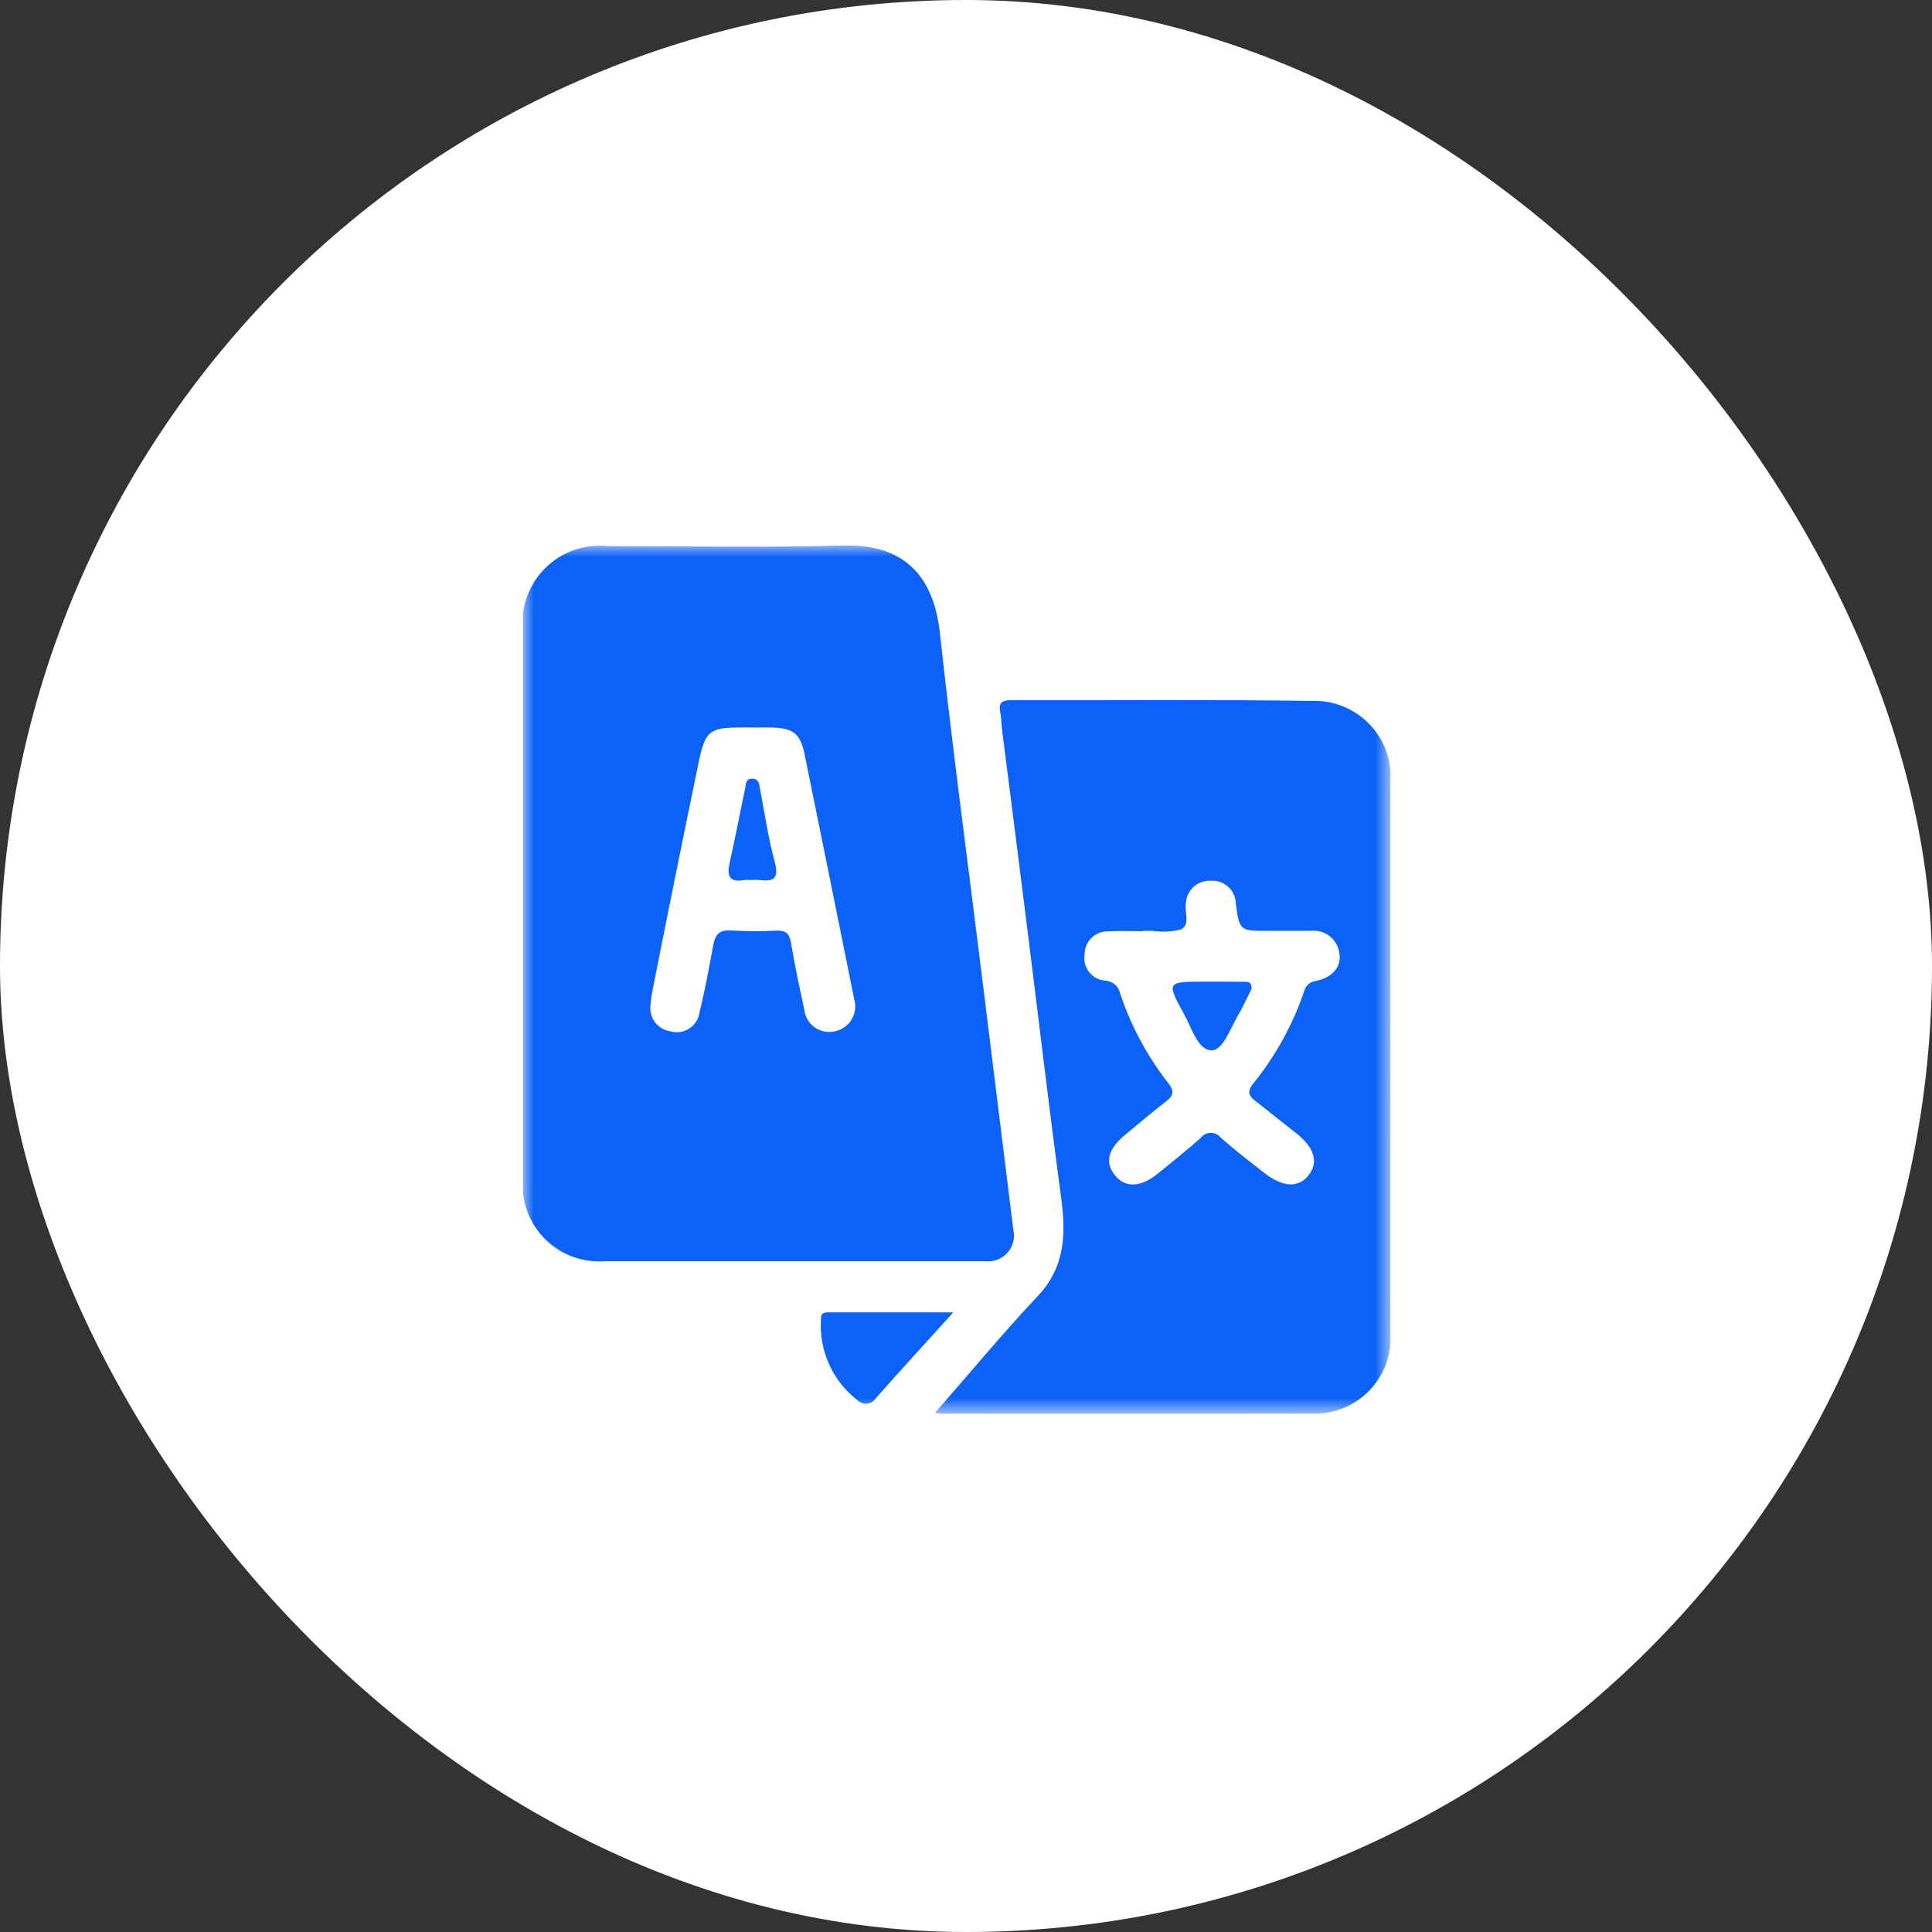 <svg width="85" height="85" viewBox="0 0 85 85" fill="none" xmlns="http://www.w3.org/2000/svg">
<rect x="0" y="0" width="85" height="85" fill="#333333" stroke="none"/>
<rect width="85" height="85" rx="42.5" fill="white"/>
<g clip-path="url(#clip0_104_168)">
<mask id="mask0_104_168" style="mask-type:luminance" maskUnits="userSpaceOnUse" x="23" y="24" width="39" height="39">
<path d="M61.18 24H23V62.207H61.18V24Z" fill="white"/>
</mask>
<g mask="url(#mask0_104_168)">
<path d="M23 39.683C23 35.707 23 31.731 23 27.756C22.948 27.251 23.01 26.741 23.181 26.264C23.352 25.786 23.627 25.352 23.987 24.995C24.348 24.637 24.783 24.365 25.262 24.198C25.741 24.031 26.252 23.973 26.756 24.029C30.21 24.027 33.666 24.1 37.117 24C39.25 23.942 41.017 24.831 41.349 27.828C41.916 33.005 42.61 38.167 43.249 43.336C43.694 46.929 44.139 50.523 44.584 54.116C44.623 54.29 44.62 54.471 44.575 54.644C44.53 54.817 44.445 54.977 44.327 55.111C44.209 55.245 44.061 55.349 43.895 55.414C43.729 55.48 43.55 55.506 43.372 55.489C37.781 55.489 32.191 55.489 26.6 55.489C26.12 55.523 25.638 55.455 25.187 55.287C24.736 55.12 24.326 54.858 23.985 54.518C23.644 54.179 23.379 53.77 23.209 53.32C23.039 52.87 22.968 52.388 23 51.908C22.996 47.836 22.996 43.761 23 39.683ZM33.156 32.006H32.634C31.191 32.006 31.022 32.151 30.726 33.6C30.403 35.178 30.075 36.755 29.756 38.333C29.397 40.106 29.043 41.88 28.692 43.654C28.659 43.825 28.637 43.998 28.628 44.172C28.603 44.307 28.606 44.446 28.636 44.58C28.666 44.714 28.723 44.841 28.802 44.953C28.882 45.064 28.983 45.159 29.1 45.231C29.217 45.303 29.347 45.351 29.483 45.372C29.622 45.413 29.767 45.425 29.91 45.405C30.054 45.386 30.191 45.336 30.314 45.258C30.436 45.181 30.54 45.079 30.62 44.958C30.699 44.837 30.752 44.701 30.774 44.558C31.014 43.572 31.196 42.571 31.382 41.573C31.466 41.119 31.651 40.898 32.162 40.937C32.832 40.974 33.504 40.977 34.174 40.944C34.574 40.932 34.734 41.071 34.801 41.481C34.96 42.459 35.173 43.428 35.382 44.397C35.395 44.553 35.442 44.703 35.518 44.84C35.595 44.976 35.699 45.094 35.825 45.187C35.95 45.28 36.094 45.344 36.247 45.377C36.4 45.41 36.557 45.41 36.71 45.377C36.864 45.349 37.009 45.29 37.138 45.202C37.267 45.115 37.377 45.001 37.459 44.869C37.541 44.736 37.595 44.588 37.617 44.434C37.638 44.279 37.627 44.122 37.584 43.972C36.861 40.379 36.133 36.786 35.4 33.193C35.213 32.278 34.909 32.042 33.978 32.009C33.705 31.999 33.431 32.009 33.158 32.009" fill="#0C61F7"/>
<path d="M41.137 62.16C42.7 60.372 44.126 58.646 45.658 57.021C46.877 55.727 46.899 54.268 46.682 52.658C46.157 48.774 45.702 44.882 45.214 40.993C44.84 38.015 44.462 35.038 44.08 32.061C44.049 31.815 44.059 31.561 44.008 31.32C43.922 30.909 44.093 30.805 44.479 30.806C48.903 30.817 53.327 30.774 57.75 30.836C58.219 30.824 58.686 30.911 59.119 31.09C59.553 31.27 59.944 31.539 60.267 31.879C60.59 32.219 60.838 32.624 60.995 33.066C61.151 33.509 61.214 33.979 61.177 34.447C61.182 42.524 61.182 50.601 61.177 58.678C61.202 59.133 61.133 59.589 60.975 60.016C60.817 60.444 60.574 60.834 60.259 61.164C59.944 61.493 59.565 61.755 59.145 61.933C58.725 62.11 58.274 62.2 57.818 62.196C52.4 62.215 46.982 62.203 41.565 62.202C41.473 62.202 41.379 62.184 41.137 62.16ZM50.273 40.954V40.969C49.773 40.969 49.278 40.946 48.783 40.975C48.645 40.968 48.507 40.989 48.377 41.037C48.247 41.085 48.129 41.16 48.029 41.255C47.929 41.351 47.85 41.466 47.797 41.594C47.743 41.721 47.716 41.859 47.718 41.997C47.696 42.134 47.702 42.273 47.737 42.407C47.772 42.541 47.835 42.666 47.921 42.774C48.008 42.882 48.116 42.971 48.239 43.035C48.362 43.098 48.497 43.135 48.635 43.143C48.792 43.154 48.941 43.217 49.059 43.322C49.177 43.427 49.257 43.568 49.286 43.723C49.759 45.136 50.469 46.459 51.386 47.634C51.68 48 51.634 48.203 51.286 48.47C50.676 48.939 50.092 49.442 49.498 49.931C48.748 50.548 48.598 51.131 49.046 51.7C49.494 52.269 50.18 52.25 50.938 51.635C51.574 51.119 52.216 50.608 52.826 50.062C52.877 49.994 52.943 49.938 53.02 49.9C53.096 49.861 53.18 49.841 53.265 49.84C53.35 49.839 53.435 49.858 53.511 49.895C53.588 49.932 53.656 49.987 53.708 50.054C54.322 50.595 54.972 51.096 55.619 51.599C56.45 52.245 57.13 52.273 57.576 51.699C58.022 51.125 57.825 50.471 56.997 49.832C56.407 49.377 55.834 48.901 55.242 48.449C54.935 48.214 54.855 48.023 55.136 47.674C56.121 46.457 56.882 45.075 57.383 43.592C57.414 43.475 57.48 43.371 57.573 43.294C57.665 43.216 57.779 43.169 57.899 43.158C58.634 42.999 59.026 42.531 58.927 41.944C58.908 41.795 58.861 41.651 58.786 41.52C58.712 41.39 58.613 41.275 58.494 41.183C58.375 41.091 58.239 41.024 58.094 40.984C57.949 40.945 57.798 40.935 57.649 40.954C57.028 40.954 56.407 40.954 55.785 40.954C54.542 40.954 54.538 40.954 54.369 39.754C54.367 39.616 54.336 39.48 54.28 39.355C54.224 39.229 54.143 39.115 54.042 39.021C53.941 38.928 53.822 38.855 53.693 38.808C53.563 38.761 53.426 38.741 53.288 38.748C53.151 38.739 53.013 38.756 52.883 38.8C52.752 38.844 52.632 38.914 52.528 39.004C52.425 39.095 52.34 39.205 52.28 39.329C52.219 39.452 52.184 39.587 52.175 39.724C52.098 40.124 52.382 40.674 51.964 40.887C51.557 40.992 51.133 41.015 50.717 40.953C50.568 40.953 50.417 40.953 50.27 40.953" fill="#0C61F7"/>
<path d="M41.942 57.737C40.716 59.091 39.612 60.293 38.532 61.517C38.489 61.584 38.432 61.639 38.364 61.681C38.297 61.722 38.221 61.747 38.142 61.755C38.063 61.762 37.984 61.752 37.91 61.724C37.836 61.696 37.769 61.652 37.714 61.595C37.175 61.176 36.748 60.63 36.47 60.007C36.192 59.383 36.072 58.701 36.12 58.02C36.108 57.774 36.253 57.737 36.445 57.738H41.945" fill="#0C61F7"/>
<path d="M33.049 38.717C32.949 38.708 32.849 38.708 32.749 38.717C32.071 38.841 31.972 38.527 32.104 37.944C32.35 36.864 32.551 35.774 32.783 34.691C32.82 34.518 32.794 34.259 33.083 34.258C33.391 34.258 33.399 34.496 33.441 34.721C33.641 35.785 33.799 36.863 34.082 37.905C34.274 38.613 34.082 38.805 33.413 38.716C33.29 38.708 33.166 38.708 33.043 38.716" fill="#0C61F7"/>
<path d="M55.062 43.503C54.882 43.862 54.692 44.293 54.456 44.696C54.121 45.267 53.799 46.224 53.299 46.211C52.699 46.196 52.437 45.244 52.11 44.649C51.31 43.197 51.326 43.189 52.986 43.189C53.556 43.189 54.125 43.189 54.695 43.195C54.852 43.195 55.068 43.15 55.062 43.503Z" fill="#0C61F7"/>
</g>
</g>
<defs>
<clipPath id="clip0_104_168">
<rect width="38.18" height="38.207" fill="white" transform="translate(23 24)"/>
</clipPath>
</defs>
</svg>
